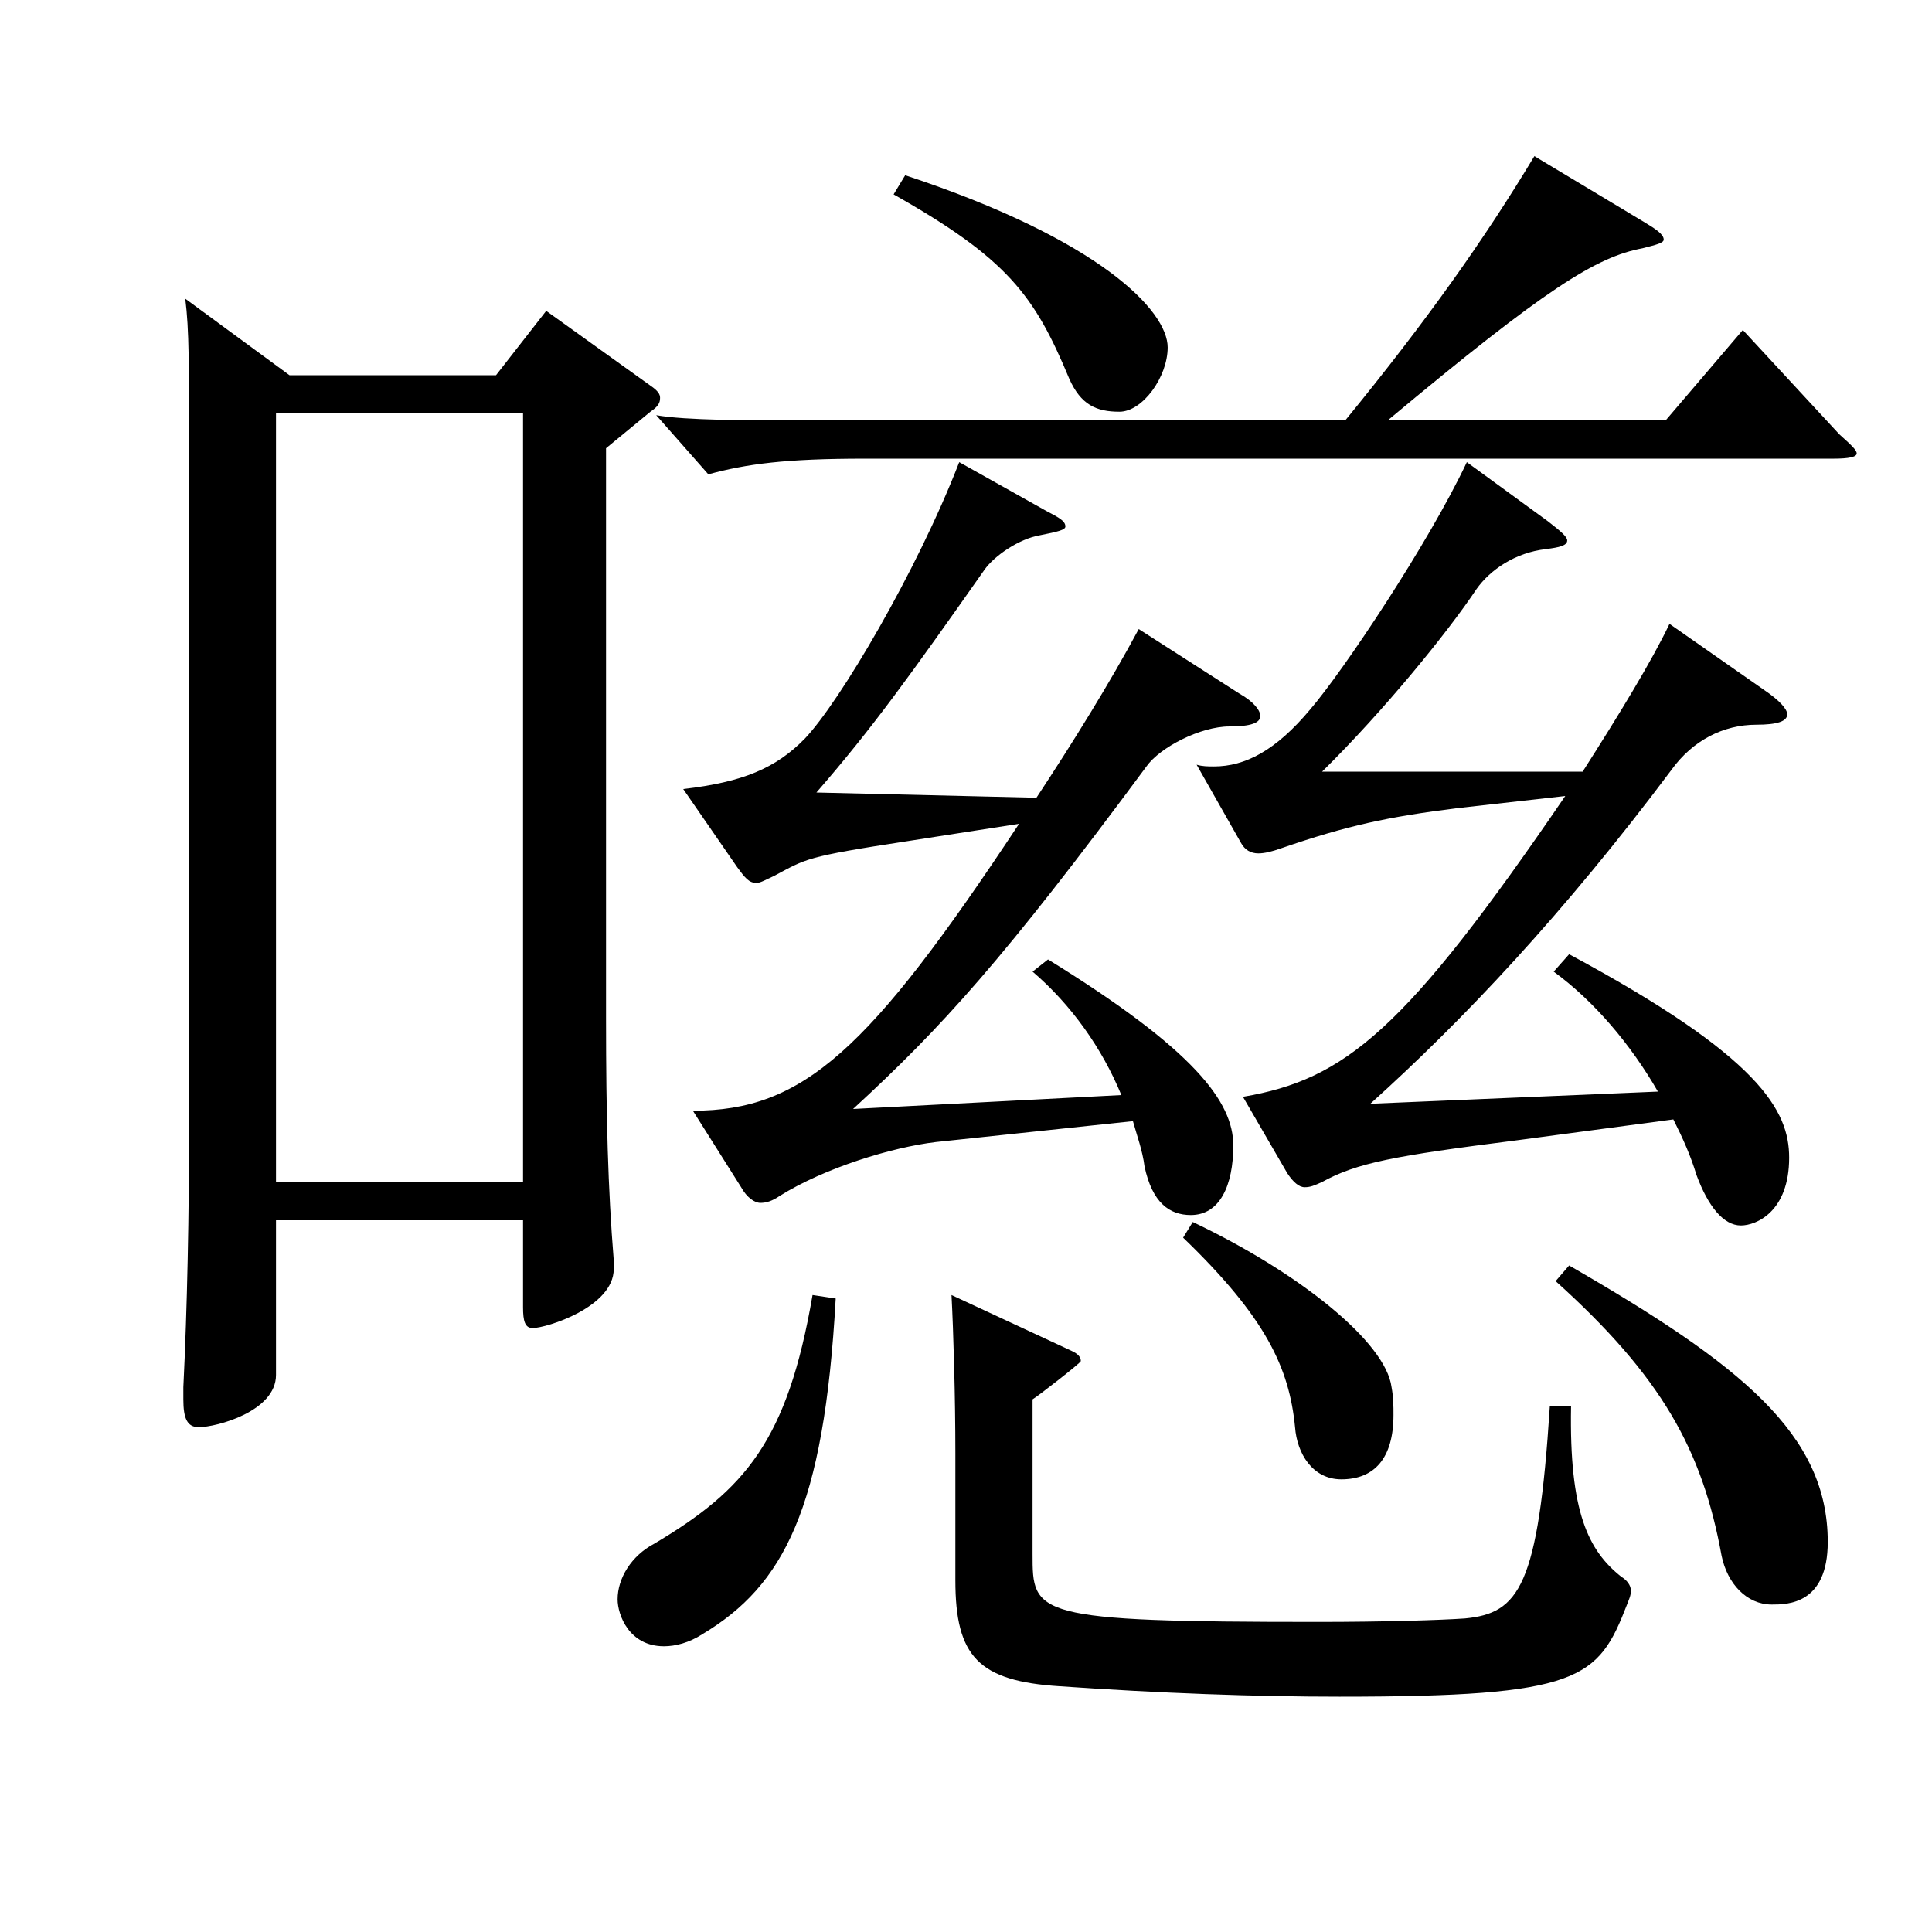 <?xml version="1.0" encoding="utf-8"?>
<!-- Generator: Adobe Illustrator 16.0.0, SVG Export Plug-In . SVG Version: 6.00 Build 0)  -->
<!DOCTYPE svg PUBLIC "-//W3C//DTD SVG 1.1//EN" "http://www.w3.org/Graphics/SVG/1.1/DTD/svg11.dtd">
<svg version="1.1" id="图层_1" xmlns="http://www.w3.org/2000/svg" xmlns:xlink="http://www.w3.org/1999/xlink" x="0px" y="0px"
	 width="1000px" height="1000px" viewBox="0 0 1000 1000" enable-background="new 0 0 1000 1000" xml:space="preserve">
<path d="M149.845,194.209h106.893l25.974-33.3l53.946,38.7c3.995,2.7,4.994,4.5,4.994,6.3c0,2.7-0.999,4.5-4.994,7.2l-22.978,18.899
	v295.198c0,50.399,0.999,88.199,3.996,125.1v4.5c0,19.8-34.965,30.6-41.958,30.6c-3.995,0-4.994-3.6-4.994-10.8v-45H142.853v80.1
	c0,18.899-30.969,27-39.96,27c-5.994,0-7.992-4.5-7.992-14.4v-6.3c1.998-40.5,2.997-89.1,2.997-140.399V246.408
	c0-59.399,0-75.6-1.998-91.8L149.845,194.209z M270.724,611.806V214.009H142.853v397.797H270.724z M432.561,672.105
	c-5.994,108.899-26.974,148.499-68.931,173.698c-6.993,4.5-13.986,6.301-19.98,6.301c-17.981,0-23.976-16.2-23.976-24.3
	c0-10.801,6.993-22.5,18.981-28.8c46.952-27.9,68.93-53.101,81.917-128.699L432.561,672.105z M696.294,217.608
	c41.958-51.3,71.928-93.6,97.901-136.799l56.942,34.199c5.994,3.601,9.99,6.3,9.99,9c0,1.8-3.996,2.7-10.989,4.5
	c-23.976,4.5-49.949,20.7-131.866,89.1h143.854l39.96-46.8l49.949,54c5.994,5.399,8.991,8.1,8.991,9.899s-3.996,2.7-11.988,2.7
	H447.545c-40.959,0-60.938,2.7-80.918,8.1l-26.974-30.6c14.985,2.7,48.951,2.7,72.927,2.7H696.294z M358.635,574.906
	c56.942,0,90.908-30.601,168.83-148.499l-57.942,9c-52.946,8.1-51.947,9-68.93,18c-3.996,1.8-6.993,3.6-8.991,3.6
	c-3.996,0-5.994-2.7-9.99-8.1l-27.972-40.5c30.969-3.601,47.952-10.8,62.937-26.1c17.982-18.9,57.941-86.399,79.92-143.1
	l44.954,25.2c6.993,3.6,9.99,5.399,9.99,8.1c0,1.8-3.996,2.7-12.987,4.5c-10.988,1.8-23.976,10.8-28.971,18
	c-37.962,54-57.941,81.899-86.912,115.199l113.885,2.7c18.981-28.8,37.962-59.399,52.947-87.3l51.947,33.3
	c7.992,4.5,10.989,9,10.989,11.7c0,3.6-4.995,5.399-15.984,5.399c-14.984,0-35.964,10.801-42.956,20.7
	c-73.926,99.899-105.894,134.999-151.848,177.299l138.86-7.2c-9.99-24.3-25.974-46.8-45.954-63.899l7.992-6.3
	c75.924,46.8,95.903,73.8,95.903,96.3c0,20.699-6.993,35.999-21.978,35.999c-10.989,0-19.98-6.3-23.976-25.199
	c-0.999-8.101-3.996-16.2-5.994-23.4l-101.897,10.8c-22.977,2.7-57.941,13.5-80.919,27.9c-3.995,2.7-6.992,3.6-9.989,3.6
	s-6.993-2.7-9.99-8.1L358.635,574.906z M468.523,90.709c100.898,33.3,135.863,70.2,135.863,89.1c0,15.3-12.986,33.3-24.975,33.3
	s-19.979-3.6-25.974-17.1c-17.982-43.2-31.968-62.1-90.908-95.399L468.523,90.709z M813.177,727.905
	c-0.999,54.899,8.99,74.699,25.974,88.199c2.997,1.8,4.995,4.5,4.995,7.2c0,2.699-0.999,4.5-1.998,7.199
	c-14.985,38.7-23.977,47.7-148.851,47.7c-43.955,0-92.906-1.8-144.854-5.4c-41.958-2.7-53.945-15.3-53.945-54.899v-65.699
	c0-28.8-0.999-63-1.998-81.899l61.938,28.8c3.996,1.8,4.995,3.6,4.995,5.399c0,0.9-21.979,18-24.976,19.8v80.1
	c0,31.5,0,35.1,147.852,35.1c32.967,0,62.937-0.899,75.923-1.8c27.972-2.7,37.962-16.2,43.956-109.799H813.177z M617.374,632.506
	c54.944,26.1,99.899,62.1,102.896,85.499c0.999,5.4,0.999,9.9,0.999,14.4c0,22.499-9.99,33.3-26.974,33.3
	c-14.984,0-22.977-13.5-23.976-27c-2.997-30.6-14.984-56.7-57.941-98.1L617.374,632.506z M643.348,567.706
	c52.946-9,83.915-34.2,166.832-155.699l-55.944,6.3c-35.963,4.5-56.942,9-90.908,20.7c-4.995,1.8-8.99,2.7-11.987,2.7
	c-3.996,0-6.993-1.8-8.991-5.4l-22.977-40.499c2.997,0.899,5.994,0.899,8.99,0.899c15.984,0,31.968-8.1,49.95-29.699
	c16.982-19.801,60.938-85.5,80.918-127.8l41.958,30.6c6.993,5.4,9.99,8.101,9.99,9.9c0,2.7-3.996,3.6-10.989,4.5
	c-15.983,1.8-28.971,10.8-35.964,20.7c-14.984,22.499-47.951,62.999-79.919,94.499H819.17c18.981-29.7,35.964-57.6,44.955-76.5
	l48.951,34.2c7.991,5.4,11.987,9.9,11.987,12.6c0,3.601-4.995,5.4-15.983,5.4c-16.983,0-32.967,8.1-43.956,23.399
	c-55.943,74.7-107.892,129.6-155.843,172.799l148.85-6.3c-13.985-24.3-32.967-46.8-53.945-62.1l7.992-9
	c98.9,53.1,113.885,81,113.885,105.3c0,27.899-16.982,35.1-24.975,35.1c-8.991,0-16.983-9.9-22.977-26.1
	c-2.997-9.9-6.993-18.9-11.988-28.8l-80.918,10.8c-63.936,8.1-82.917,11.699-100.898,21.6c-3.996,1.8-5.994,2.7-8.991,2.7
	s-5.994-2.7-8.991-7.2L643.348,567.706z M812.178,655.006c88.91,51.299,133.864,87.299,133.864,143.099
	c0,32.399-20.979,32.399-28.971,32.399c-12.986,0-22.977-10.8-25.974-25.199c-9.989-54.9-30.969-92.699-85.913-142.199
	L812.178,655.006z"/>
</svg>
